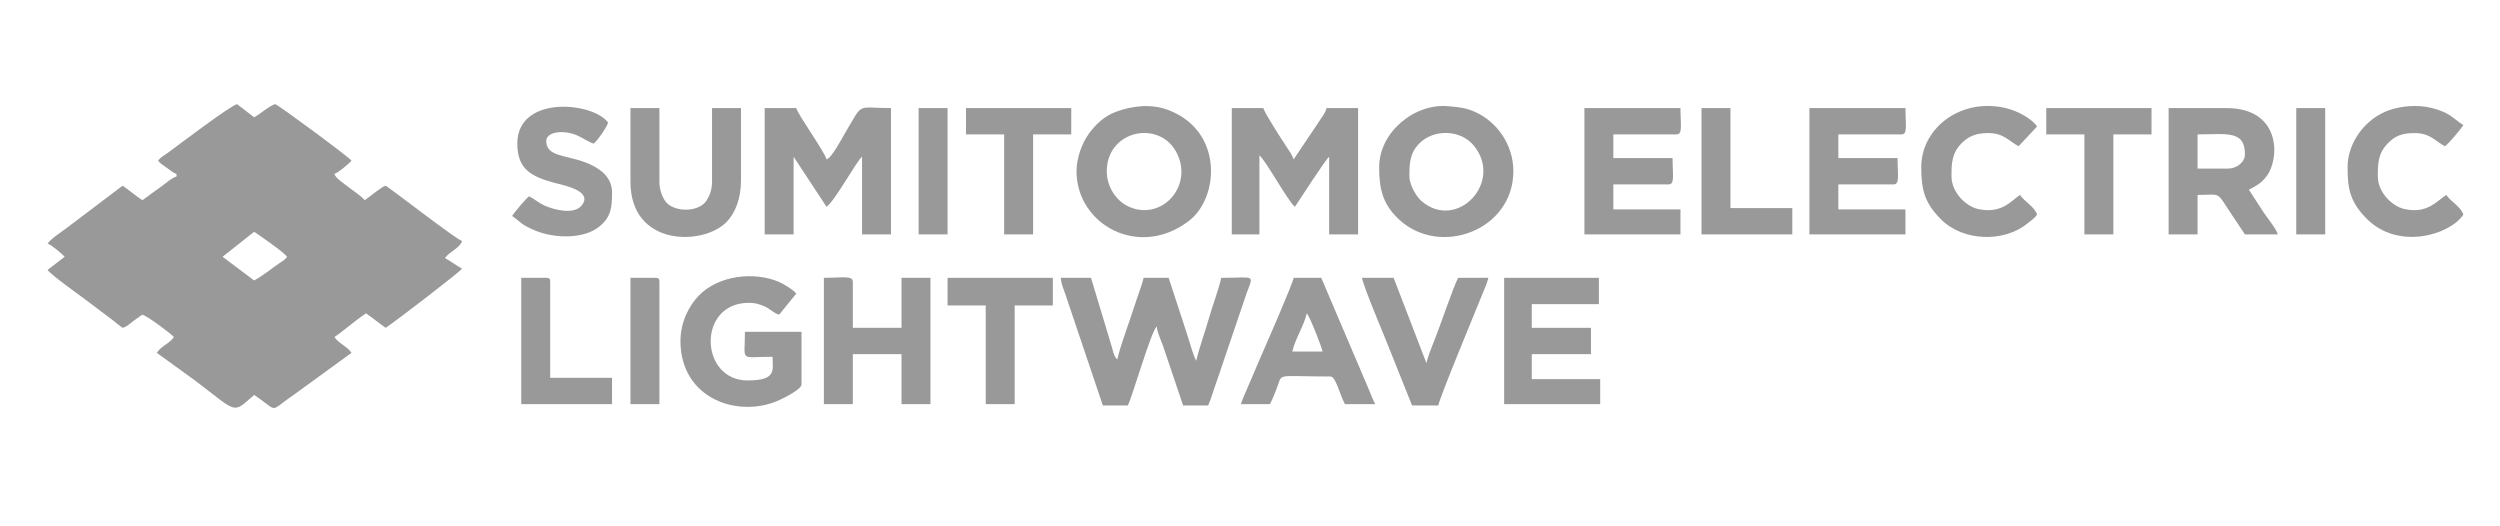 <?xml version="1.0" encoding="UTF-8"?>
<!DOCTYPE svg PUBLIC "-//W3C//DTD SVG 1.1//EN" "http://www.w3.org/Graphics/SVG/1.1/DTD/svg11.dtd">
<!-- Creator: CorelDRAW 2017 -->
<svg xmlns="http://www.w3.org/2000/svg" xml:space="preserve" width="241.3mm" height="50.8mm" version="1.1" style="shape-rendering:geometricPrecision; text-rendering:geometricPrecision; image-rendering:optimizeQuality; fill-rule:evenodd; clip-rule:evenodd"
viewBox="0 0 24129.98 5079.98"
 xmlns:xlink="http://www.w3.org/1999/xlink">
 <defs>
  <style type="text/css">
   <![CDATA[
    .fil0 {fill:#999999}
   ]]>
  </style>
 </defs>
 <g id="Camada_x0020_1">
  <g id="_1642821854880">
   <path class="fil0" d="M2148.23 2478.33l304.8 -241.3c58.2,38.98 288.24,197.61 317.5,241.3 -20.26,30.25 -35.59,36.24 -68.52,58.48 -79.39,53.64 -166.41,126.43 -248.98,170.12l-304.8 -228.6zm-622.3 -927.09c16.99,23.18 54.92,48.71 83.77,68.63 31.58,21.79 61.3,49.63 94.03,58.37l0 25.4c-49.05,13.09 -121.31,80.27 -167.62,111.78 -58.8,40.01 -105.13,78.34 -162.58,116.81 -63.76,-42.69 -127.82,-97.72 -190.5,-139.7l-542.48 410.02c-51.31,38.51 -151.13,103.54 -181.42,148.78 37.49,10.01 152.83,110.26 165.1,127l-165.1 127c31.15,46.52 292.75,232.3 355.6,279.4l275.58 207.02c32.43,26.3 60.55,50.84 92.72,72.38 42.95,-11.47 59.71,-32.85 94.3,-58.11 34.19,-24.96 65.76,-48.51 96.2,-68.89 48.34,11.26 286.26,190.58 304.8,215.89 -44.51,66.48 -116.77,80.22 -165.1,152.4l368.3 266.7c420.68,317.93 357.7,325.54 571.5,139.7 207.38,138.87 159.72,164.46 284.87,68.97 36.77,-28.06 61.43,-44.74 96.05,-69.05l558.88 -406.32c-42.23,-63.06 -122.87,-89.33 -165.1,-152.4 93.25,-62.44 186.34,-149.27 304.8,-228.59 66.62,44.61 126.16,96.61 190.5,139.7 101.9,-68.24 713.58,-537.12 736.6,-571.5 -60.56,-32.05 -104.54,-69.56 -165.1,-101.6 40.71,-60.81 147.2,-98.07 165.1,-165.1 -55.85,-14.91 -638.48,-467.69 -736.6,-533.4 -44.97,12.01 -135.28,94.22 -203.2,139.7 -24.01,-32.77 -107.05,-88.43 -147.04,-119.66 -57.45,-44.85 -133.46,-90.88 -145.06,-134.33 37.49,-10.01 152.83,-110.26 165.1,-127 -24.38,-36.4 -713.22,-543.45 -736.6,-546.1 -57.48,15.35 -144.42,95.9 -203.2,127l-165.1 -127c-67.27,15.67 -568.36,396.74 -671.14,471.86 -34.73,25.39 -67.73,39.69 -90.86,74.24z"/>
   <path class="fil0" d="M10644.52 3913.42l241.3 0c50.28,-104.78 226.81,-723.46 279.4,-761.99 5.3,63.7 43.63,136.93 62.02,191.97l191.98 570.02 241.3 0c25.19,-52.5 42.72,-120.79 63.59,-177.71 21.14,-57.64 42.59,-121.86 61.79,-179.5l244.45 -720.76c71.02,-195.03 90.25,-153.92 -242.83,-153.92 -31.18,133.84 -83.17,263.53 -121.64,399.06 -39.19,138.07 -88.75,268.34 -119.66,401.03 -23.21,-33.39 -56.14,-153.79 -70.11,-196.58 -24.68,-75.57 -40.28,-128.37 -64.8,-201.91l-131.79 -401.6 -241.3 0c-14.55,62.45 -42.51,133.99 -61.88,192.11 -23.15,69.46 -43.59,130.51 -66.74,199.97 -41.6,124.85 -94.15,261.28 -125.38,395.31 -36.35,-26.63 -42.86,-95.08 -71.56,-182.44l-182.44 -604.95 -292.1 0c5.19,62.33 26.23,104.76 44.69,158.51l361.71 1073.38z"/>
   <path class="fil0" d="M7380.62 2262.43l279.4 0 0 -749.29 317.5 482.59c80.95,-54.2 291.05,-444.6 342.9,-482.59l0 749.29 279.4 0 0 -1219.19c-342.11,0 -260.57,-64.26 -443.9,241.9 -25.77,43.04 -127.67,239.85 -178.4,253.4 -16.93,-72.71 -274.17,-428.18 -292.1,-495.3l-304.8 0 0 1219.19z"/>
   <path class="fil0" d="M11889.12 2262.43l266.7 0 0 -761.99c60.38,44.24 277.79,447.59 342.9,495.29 44.41,-66.31 296.56,-457.95 330.2,-482.59l0 749.29 279.4 0 0 -1219.19 -304.8 0c-11.9,51.07 -40.63,77.47 -67.55,122.95l-249.95 372.35c-10.45,-39.12 -45.22,-86.22 -68.65,-121.85 -39.57,-60.15 -212.13,-324.86 -223.45,-373.45l-304.8 0 0 1219.19z"/>
   <path class="fil0" d="M10682.62 1652.84c0,-416.05 561.13,-511.45 697.4,-125.9 109.17,308.88 -190.52,606.43 -490.42,465.02 -110.98,-52.33 -206.98,-182.74 -206.98,-339.12zm-292.1 0c0,514.02 602.74,851.25 1087.06,477.45 289.89,-223.74 330.49,-861.18 -193.99,-1065.72 -173.99,-67.86 -358.18,-42.54 -513.91,14.93 -107.84,39.8 -193.19,118.92 -259.62,210.27 -68.83,94.65 -119.54,239.03 -119.54,363.07z"/>
   <path class="fil0" d="M13603.62 1703.64c0,-114.47 -1.48,-222.75 97.76,-321.34 139.43,-138.53 393.95,-131.67 521.12,19.96 294.63,351.27 -157.76,832.57 -501.31,539.4 -47.21,-40.28 -117.57,-154.84 -117.57,-238.02zm-292.1 -88.9c0,208.86 34.89,358.73 193.48,505.01 396.48,365.73 1101.92,101.36 1101.92,-466.91 0,-254.7 -156.65,-477.55 -368.2,-571.6 -89.56,-39.81 -138.6,-44.96 -261.42,-56.21 -322.8,-29.55 -665.78,248.9 -665.78,589.71z"/>
   <path class="fil0" d="M21503.01 1627.44l-292.1 0 0 -330.2c274.39,0 457.2,-44 457.2,190.5 0,80.51 -80.92,139.7 -165.1,139.7zm-571.5 634.99l279.4 0 0 -381c233.67,0 175.83,-41.33 325.11,182.89 46.86,70.38 87.43,131.41 132.09,198.11l317.5 0c-14.47,-54.2 -106.27,-165.3 -139.74,-215.85l-139.66 -215.95c71.25,-37.7 108.66,-55.19 161.61,-117.79 139.51,-164.96 158.62,-669.6 -377.51,-669.6l-558.8 0 0 1219.19z"/>
   <path class="fil0" d="M6567.82 3291.12c0,562.43 565.77,752.76 961.13,567.43 46.78,-21.93 207.27,-101.46 207.27,-148.33l0 -507.99 -546.1 0c0,298.2 -59.07,241.29 266.7,241.29 0,123.63 46.15,228.6 -241.3,228.6 -463.57,0 -489.65,-749.29 12.7,-749.29 66.01,0 116.56,17.6 163.17,40.03 43.69,21.03 77.37,60.5 128.93,74.27l165.1 -203.2c-26.14,-35.68 -122.54,-94.12 -166.46,-112.94 -238.23,-102.09 -585.74,-65.44 -776.83,134.84 -91.61,96.02 -174.31,252.44 -174.31,435.29z"/>
   <path class="fil0" d="M15292.72 2262.43l927.1 0 0 -241.3 -647.7 0 0 -241.3 533.4 0c61.65,0 38.1,-92.4 38.1,-253.99l-571.5 0 0 -228.6 609.6 0c61.65,0 38.1,-92.4 38.1,-254l-927.1 0 0 1219.19z"/>
   <path class="fil0" d="M17464.42 2262.43l927.09 0 0 -241.3 -647.69 0 0 -241.3 533.39 0c61.66,0 38.1,-92.4 38.1,-253.99l-571.49 0 0 -228.6 609.59 0c61.66,0 38.1,-92.4 38.1,-254l-927.09 0 0 1219.19z"/>
   <path class="fil0" d="M7952.12 3900.72l279.4 0 0 -482.6 469.9 0 0 482.6 279.4 0 0 -1219.19 -279.4 0 0 482.6 -469.9 0 0 -444.5c0,-63.58 -108.22,-38.1 -279.4,-38.1l0 1219.19z"/>
   <polygon class="fil0" points="14518.02,3900.72 15445.12,3900.72 15445.12,3659.42 14784.72,3659.42 14784.72,3418.12 15356.22,3418.12 15356.22,3164.13 14784.72,3164.13 14784.72,2935.53 15432.42,2935.53 15432.42,2681.53 14518.02,2681.53 "/>
   <path class="fil0" d="M6085.23 1754.43c0,625.02 695.5,619.99 924.44,391.05 88.22,-88.22 142.35,-230.9 142.35,-403.75l0 -698.49 -279.4 0 0 711.19c0,73.56 -22.72,132.89 -50.7,177.9 -76.55,123.15 -325.89,118.22 -401.69,7.8 -31.44,-45.79 -55.61,-113.35 -55.61,-185.7l0 -711.19 -279.39 0 0 711.19z"/>
   <path class="fil0" d="M12613.02 3024.43c35.58,40.93 150.41,344.4 152.4,368.29l-292.1 0c29.87,-128.21 110.32,-242.17 139.7,-368.29zm-635 876.29l279.4 0c24.21,-45.76 42.69,-93.7 61.68,-141.52 66.38,-167.1 -29.7,-125.18 522.52,-125.18 51.59,0 85.46,164.19 139.7,266.7l292.1 0c-22.9,-43.28 -45.02,-101.44 -65.31,-150.59l-455.39 -1068.6 -266.7 0c-4.02,48.28 -281.69,681.96 -317.17,762.32l-129.27 302.53c-15.84,39.39 -52.24,114.34 -61.56,154.34z"/>
   <path class="fil0" d="M4993.03 1386.14c0,245.88 133.32,317.83 358.12,378.47 86.39,23.3 375.87,76.11 264.02,217.64 -75.07,94.98 -274.33,40.26 -357.38,2.72 -58.4,-26.41 -96.17,-62.11 -150.46,-90.84 -30.79,20.62 -141.57,155.35 -165.1,190.5 82.01,54.92 85.39,86.32 235.55,145.45 181.1,71.32 454.94,78.02 604.93,-41.57 118.18,-94.22 124.72,-192.46 124.72,-332.48 0,-158.49 -136.38,-242.59 -257.4,-288.7 -189.21,-72.1 -377.6,-54.36 -377.6,-206.59 0,-89.38 169.1,-112.64 304.93,-50.94 41.28,18.76 115.52,66.53 152.27,76.34 31.47,-21.08 129.47,-159.33 139.7,-203.2 -147.11,-200.78 -876.3,-267.42 -876.3,203.2z"/>
   <path class="fil0" d="M22658.71 1614.74c0,214.84 27.33,338.89 187.13,498.66 303.45,303.42 799.17,154.61 930.47,-41.47 -19.5,-73.03 -123.29,-128.06 -165.1,-190.5 -102.32,68.52 -186.72,182.77 -402.7,136.34 -121.25,-26.06 -257.7,-163.62 -257.7,-314.13 0,-129.93 1.98,-221.9 97.83,-321.27 70.11,-72.68 138.55,-97.83 257.77,-97.83 148.43,0 198.15,77.29 292.1,127 37.78,-25.3 150.14,-161.9 177.8,-203.2 -116.11,-77.75 -127.48,-119.74 -304.21,-165.69 -132.26,-34.39 -290.64,-21.17 -412.14,20.84 -224.08,77.47 -401.25,306.84 -401.25,551.25z"/>
   <path class="fil0" d="M18543.91 1614.74c0,219.47 33.58,346.52 193.41,505.08 212.53,210.84 605.37,221.73 831.51,37.23 35.92,-29.32 68.32,-48.74 92.68,-85.12 -19.5,-73.03 -123.29,-128.06 -165.1,-190.5 -84.02,56.27 -175.97,185.08 -402.7,136.34 -121.24,-26.06 -257.7,-163.62 -257.7,-314.13 0,-114.41 -1.46,-222.83 97.76,-321.34 70.11,-69.6 140.53,-97.76 257.84,-97.76 148.43,0 198.16,77.29 292.1,127l177.8 -190.5c-53.09,-79.3 -189.17,-149.38 -294.21,-175.69 -428.53,-107.32 -823.39,180.81 -823.39,569.39z"/>
   <path class="fil0" d="M13629.02 3913.42l254 0c5.06,-60.81 364.65,-924.35 424.53,-1074.06 22.16,-55.4 44.85,-101.12 58.07,-157.83l-292.1 0c-46.46,87.79 -176.05,473.49 -230.43,607.77 -15.71,38.78 -70.79,174.7 -74.37,217.72l-317.5 -825.49 -304.8 0c5.24,62.93 198.15,520.73 235.86,615.03l246.74 616.86z"/>
   <polygon class="fil0" points="9145.92,2948.23 9514.22,2948.23 9514.22,3900.72 9793.62,3900.72 9793.62,2948.23 10161.92,2948.23 10161.92,2681.53 9145.92,2681.53 "/>
   <polygon class="fil0" points="9323.72,1297.24 9692.02,1297.24 9692.02,2262.43 9971.42,2262.43 9971.42,1297.24 10339.72,1297.24 10339.72,1043.24 9323.72,1043.24 "/>
   <polygon class="fil0" points="19750.41,1297.24 20118.71,1297.24 20118.71,2262.43 20398.11,2262.43 20398.11,1297.24 20766.41,1297.24 20766.41,1043.24 19750.41,1043.24 "/>
   <polygon class="fil0" points="16423.02,2262.43 17299.32,2262.43 17299.32,2008.43 16702.42,2008.43 16702.42,1043.24 16423.02,1043.24 "/>
   <path class="fil0" d="M5031.13 3900.72l876.3 0 0 -254 -596.9 0 0 -927.09c0,-29.26 -8.84,-38.1 -38.1,-38.1l-241.3 0 0 1219.19z"/>
   <polygon class="fil0" points="8866.52,2262.43 9145.92,2262.43 9145.92,1043.24 8866.52,1043.24 "/>
   <polygon class="fil0" points="22163.41,2262.43 22442.81,2262.43 22442.81,1043.24 22163.41,1043.24 "/>
   <path class="fil0" d="M6085.23 3900.72l279.39 0 0 -1181.09c0,-29.26 -8.83,-38.1 -38.1,-38.1l-241.29 0 0 1219.19z"/>
  </g>
 </g>
</svg>
